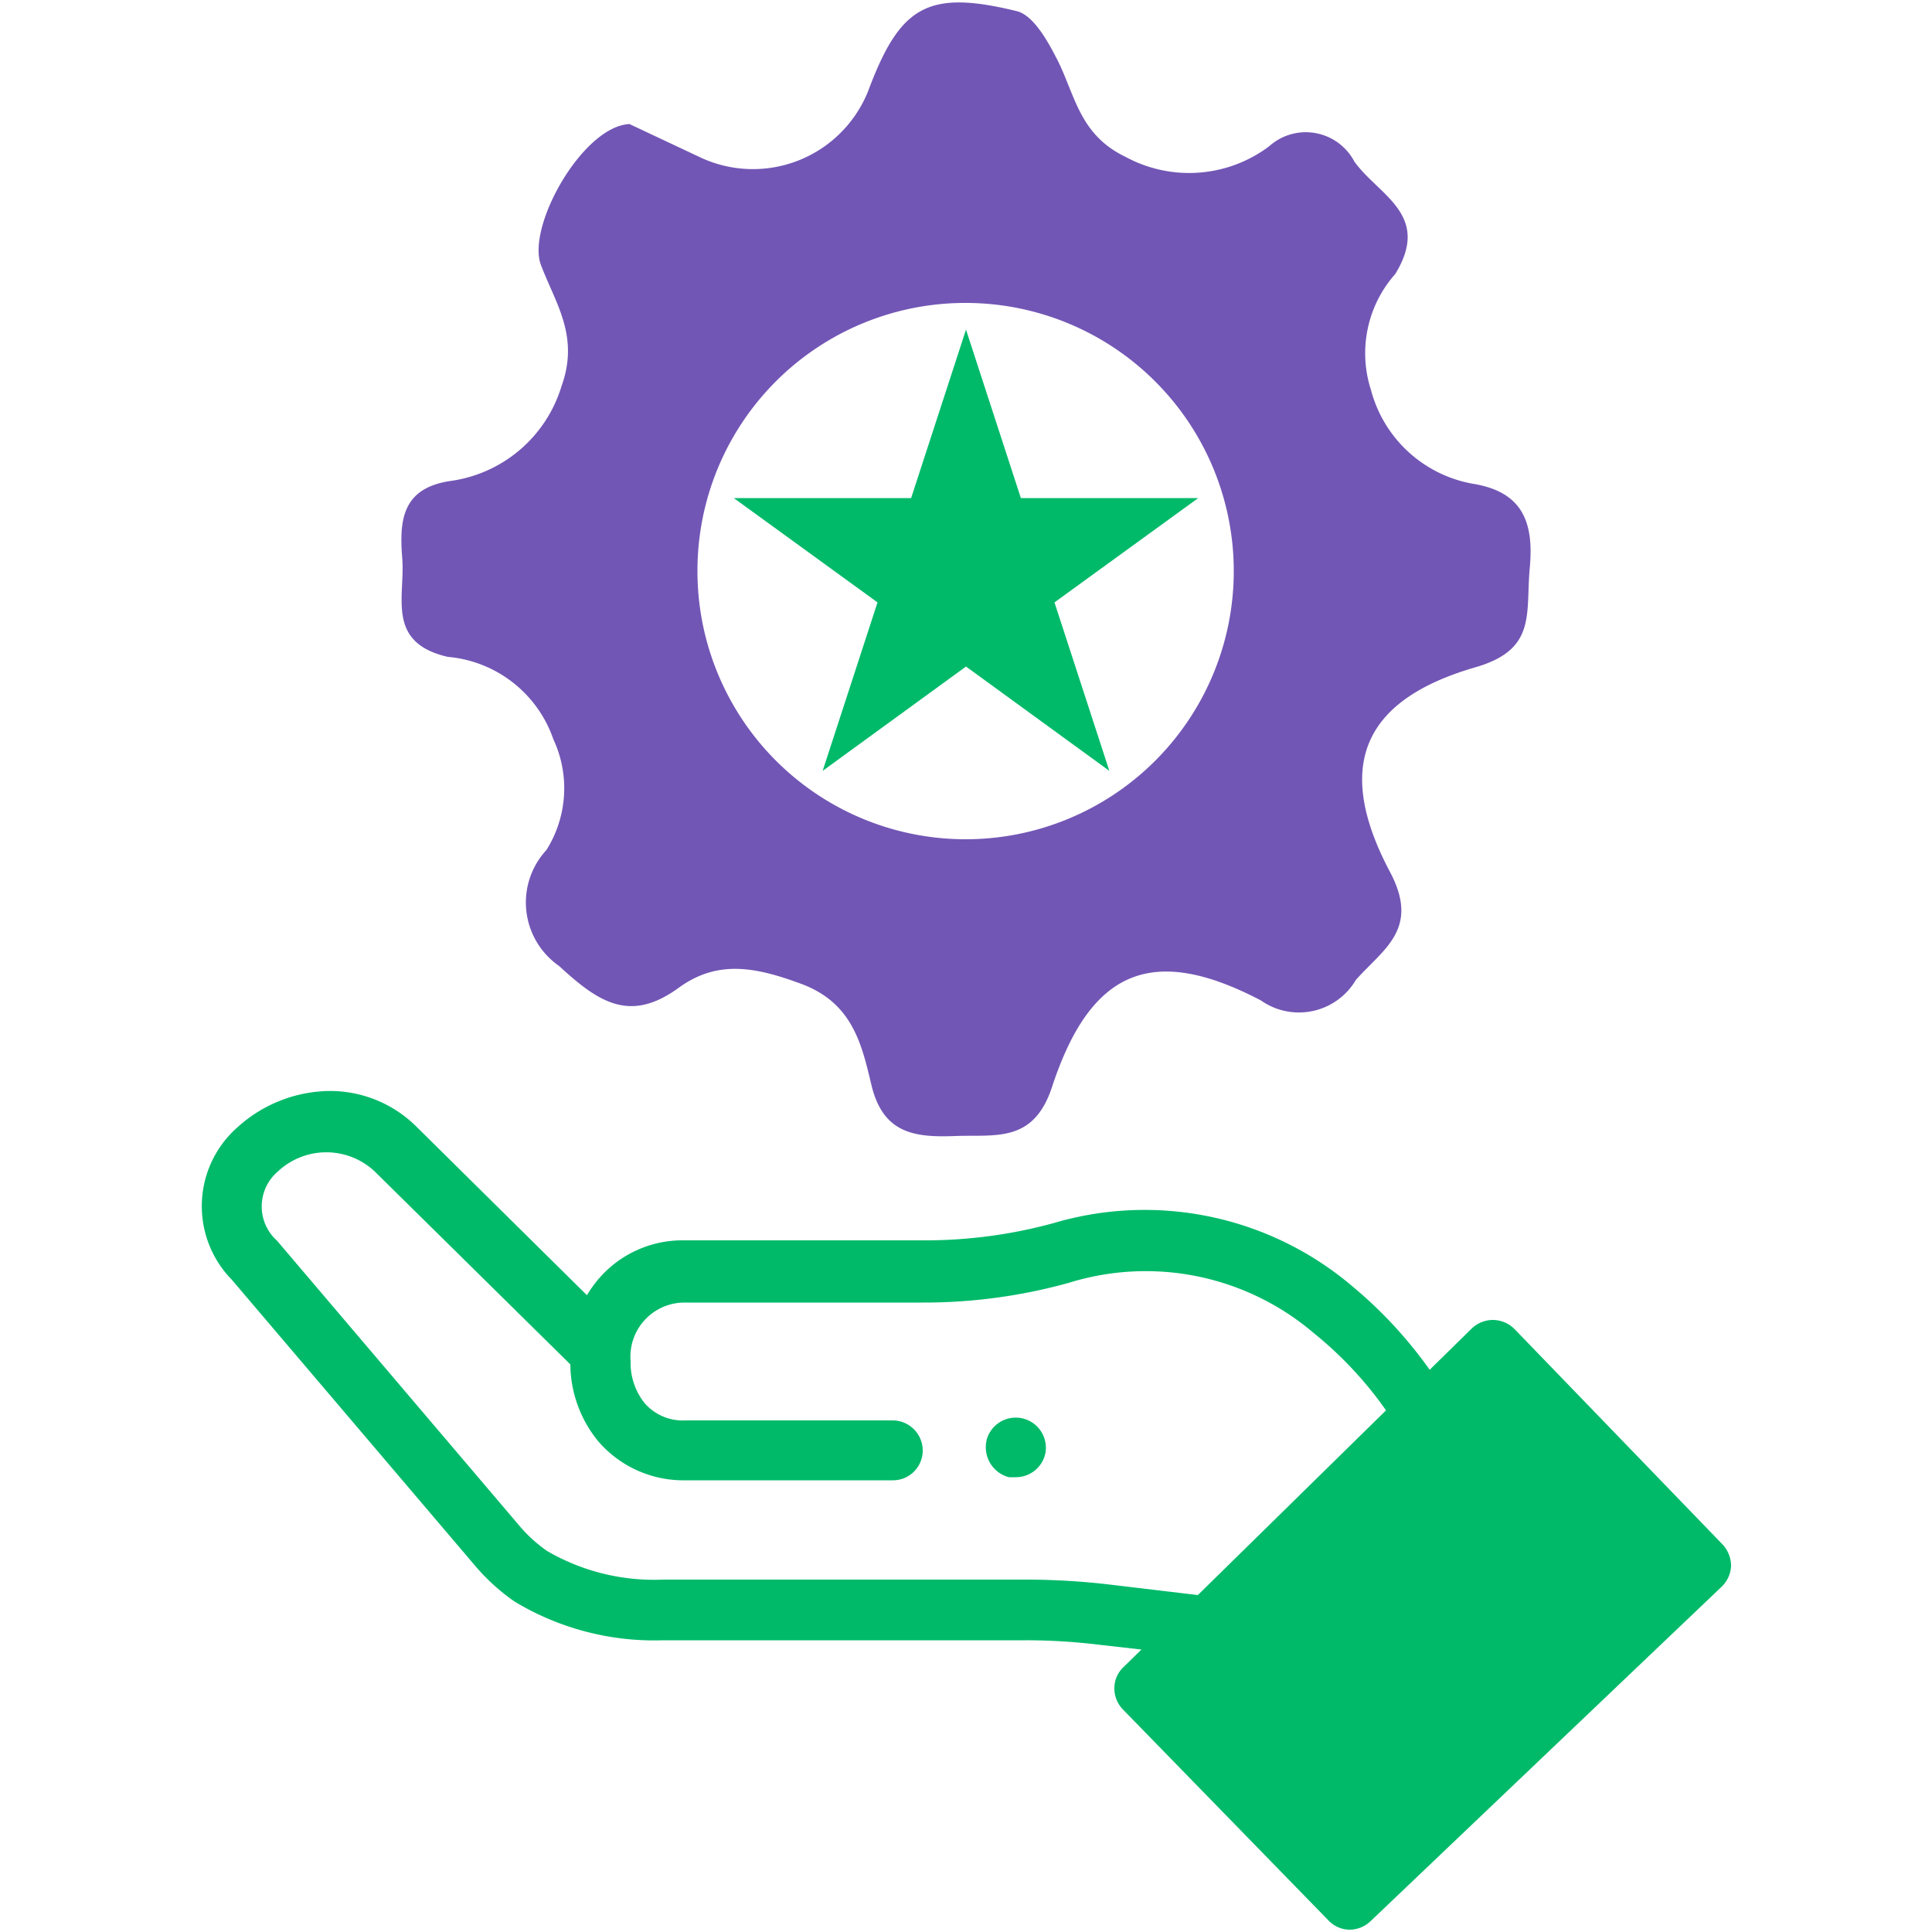 <svg id="Layer_1" data-name="Layer 1" xmlns="http://www.w3.org/2000/svg" viewBox="0 0 50 50"><defs><style>.cls-1{fill:#00ba6a;}.cls-2{fill:#7256b5;}</style></defs><title>19</title><path class="cls-1" d="M6,33.12l6.32,7.43a5.3,5.3,0,0,0,1,.9h0a7,7,0,0,0,3.85,1h9.37a15.67,15.67,0,0,1,1.94.12l1.06.12-.46.45a.75.75,0,0,0-.24.54.78.78,0,0,0,.22.56l5.32,5.46a.76.76,0,0,0,.56.24.79.79,0,0,0,.53-.22l9.08-8.65a.8.8,0,0,0,.25-.54.82.82,0,0,0-.22-.56L39.2,34.4a.8.8,0,0,0-.56-.24h0a.8.8,0,0,0-.55.22L37,35.45a11.32,11.32,0,0,0-2-2.16,8.3,8.3,0,0,0-7.72-1.64,12.57,12.57,0,0,1-3.37.45H17.72a2.86,2.86,0,0,0-2.23,1,3.19,3.19,0,0,0-.3.42l-4.4-4.35a3.17,3.17,0,0,0-2.43-.93,3.61,3.61,0,0,0-2.21.93A2.72,2.72,0,0,0,6,33.12ZM7.2,30.31a1.83,1.83,0,0,1,2.49,0l5.07,5a3.18,3.18,0,0,0,.73,2,2.91,2.91,0,0,0,2.25,1H23.1a.77.77,0,0,0,.78-.77.78.78,0,0,0-.78-.78H17.74a1.31,1.31,0,0,1-1.06-.45,1.67,1.67,0,0,1-.36-1.08,1.4,1.4,0,0,1,1.4-1.52h6.16a14,14,0,0,0,3.78-.51A6.7,6.7,0,0,1,34,34.5a9.75,9.75,0,0,1,1.87,2L31,41.28,28.65,41a18.7,18.7,0,0,0-2.12-.12H17.16a5.5,5.5,0,0,1-3-.74,3.73,3.73,0,0,1-.69-.62L7.17,32.11A1.19,1.19,0,0,1,7.2,30.31Z"/><path class="cls-1" d="M25.53,37.28a.78.78,0,0,1,1.52.35v0a.78.78,0,0,1-.76.6l-.18,0a.8.8,0,0,1-.58-.94Z"/><path class="cls-2" d="M16.29,3.21l1.87.88a3.21,3.21,0,0,0,4.31-1.74C23.29.16,24-.28,26.32.29c.43.11.8.78,1.05,1.27.46.92.57,1.93,1.76,2.5a3.45,3.45,0,0,0,3.71-.27,1.42,1.42,0,0,1,2.21.39c.63.88,2,1.37,1.06,2.91a3.09,3.09,0,0,0-.63,3,3.33,3.33,0,0,0,2.64,2.43c1.29.21,1.58,1,1.47,2.18s.19,2.11-1.41,2.57c-2.93.85-3.65,2.57-2.21,5.29.79,1.48-.17,2-.88,2.8a1.71,1.71,0,0,1-2.46.53c-2.79-1.46-4.4-.81-5.4,2.23-.48,1.47-1.46,1.24-2.51,1.28s-1.87-.06-2.17-1.33c-.25-1.05-.49-2.12-1.82-2.61-1.14-.42-2.14-.64-3.16.1-1.26.92-2.07.39-3.1-.56a2,2,0,0,1-.33-3,3,3,0,0,0,.18-2.87A3.18,3.18,0,0,0,11.59,17c-1.61-.37-1.1-1.56-1.18-2.55s0-1.81,1.23-2A3.5,3.5,0,0,0,14.53,10C15,8.7,14.38,7.86,14,6.86S15.08,3.27,16.29,3.21Zm1.76,11.55A6.94,6.94,0,1,0,25,7.84,6.93,6.93,0,0,0,18.05,14.76Z"/><polygon class="cls-1" points="25 8.53 26.42 12.89 31.01 12.89 27.29 15.59 28.71 19.95 25 17.25 21.29 19.95 22.71 15.59 18.99 12.89 23.58 12.89 25 8.53"/></svg>